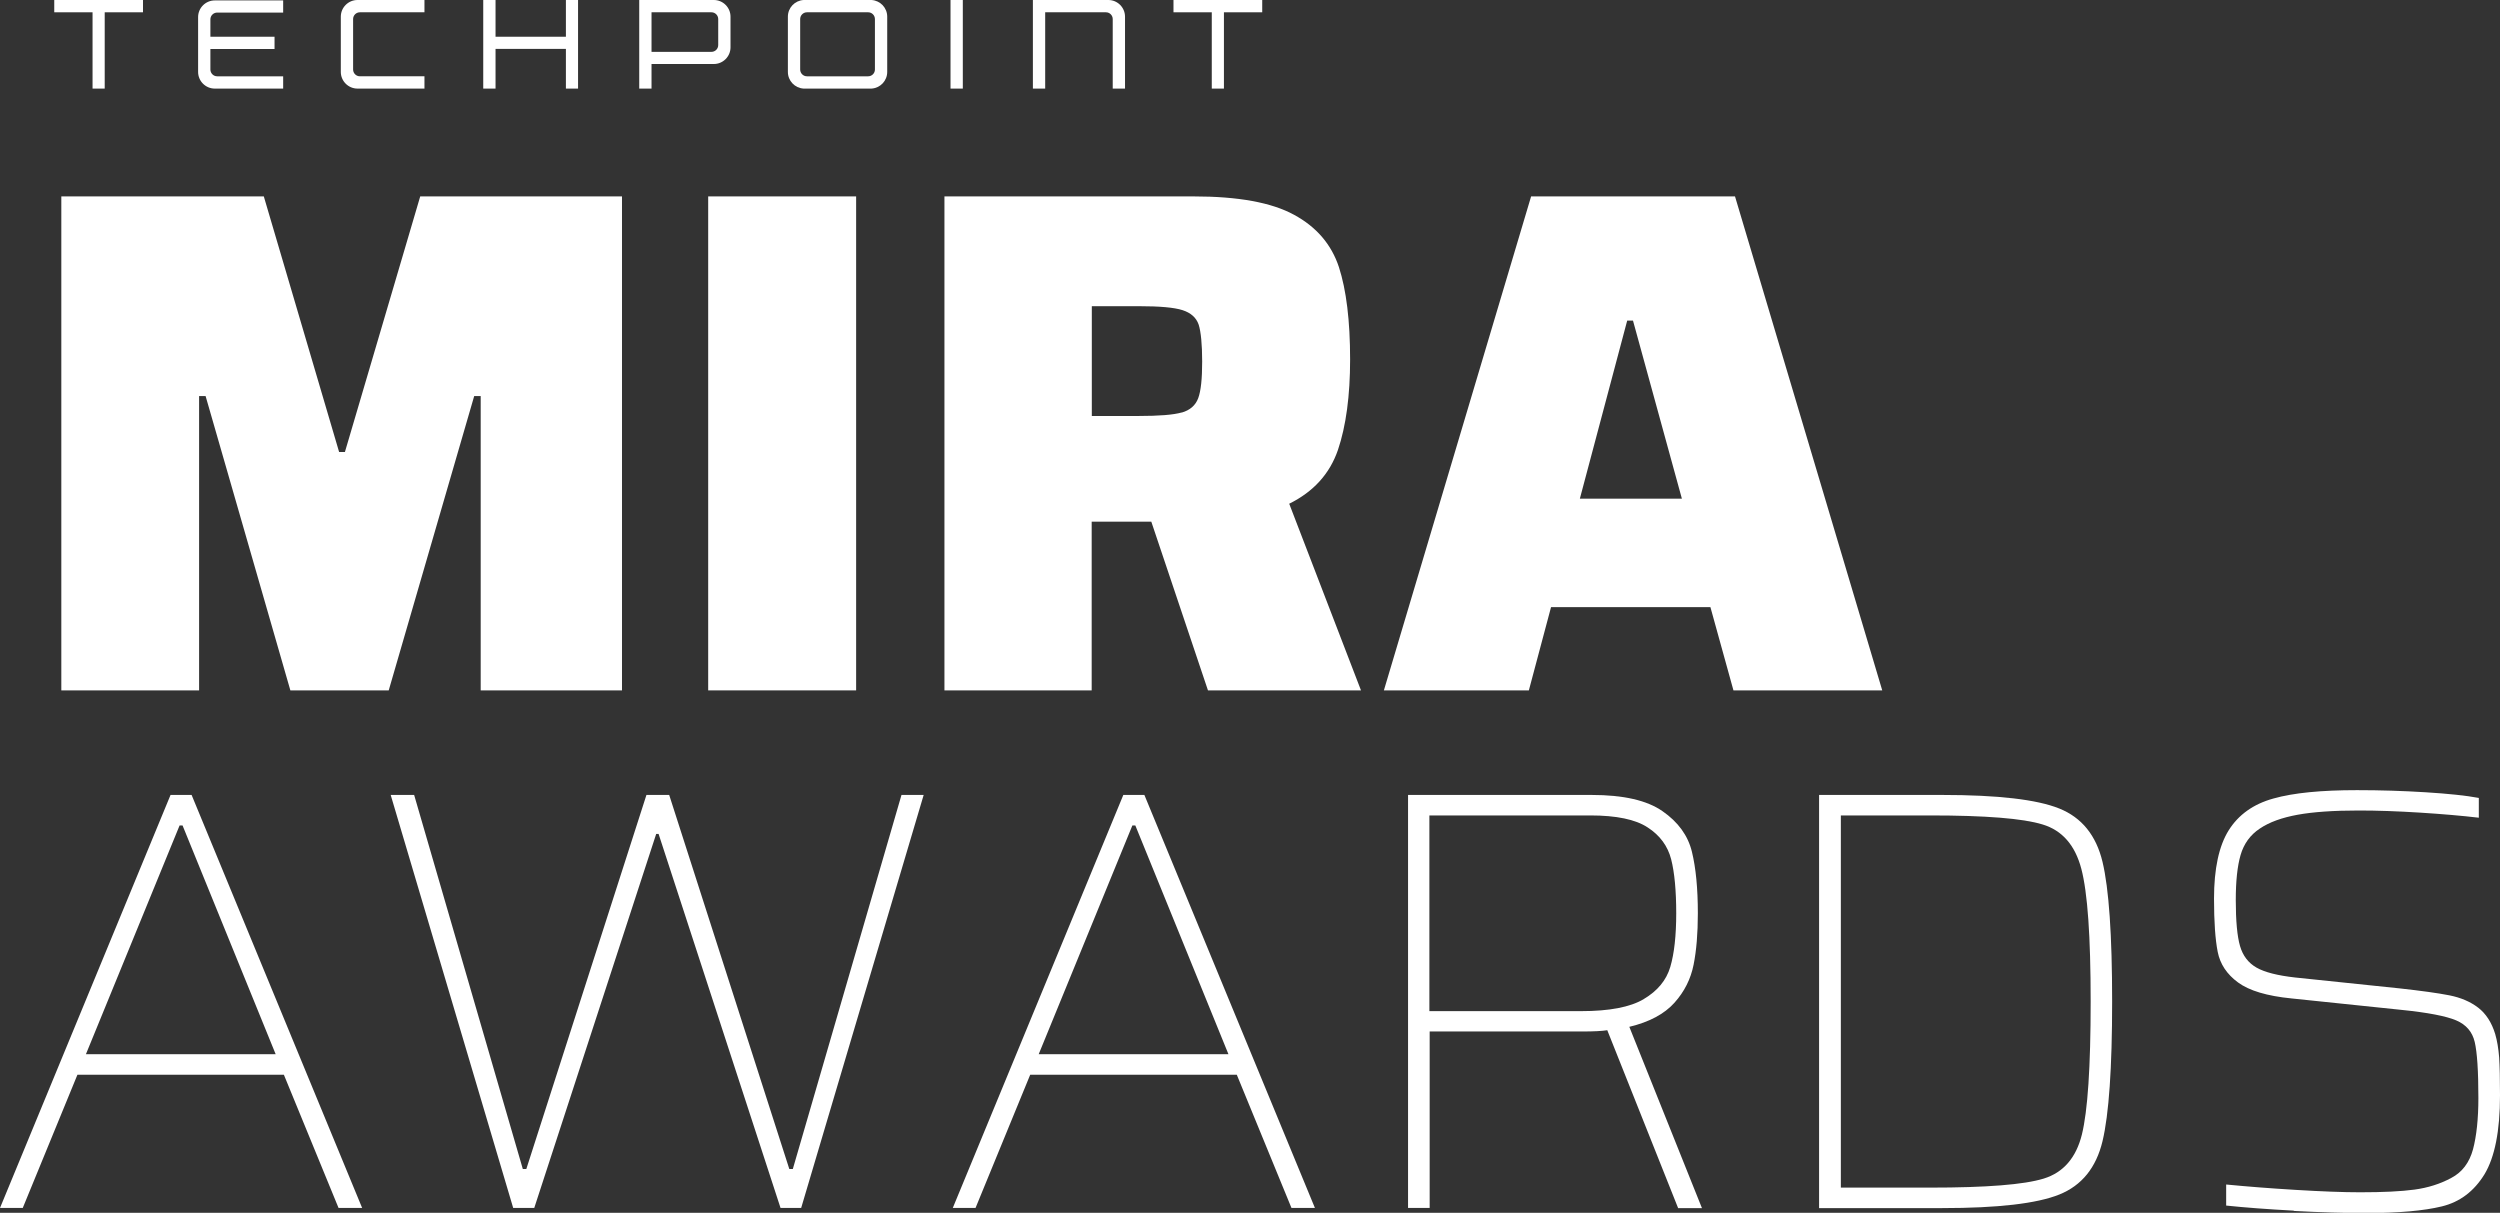 <svg xmlns="http://www.w3.org/2000/svg" id="Layer_1" data-name="Layer 1" viewBox="0 0 176.93 85.83"><rect x="0" y="0" width="176.93" height="85.83" fill="#333333" stroke="none"/><defs><style>      .cls-1 {        fill: #fff;      }    </style></defs><g><polygon class="cls-1" points="10.12 0 7.41 0 6.55 0 3.84 0 3.84 .87 6.55 .87 6.55 6.27 7.41 6.27 7.41 .87 10.12 .87 10.12 0"></polygon><polygon class="cls-1" points="89.33 0 86.62 0 85.76 0 83.05 0 83.05 .87 85.76 .87 85.76 6.27 86.62 6.27 86.62 .87 89.33 .87 89.33 0"></polygon><rect class="cls-1" x="67.27" y="0" width=".87" height="6.27"></rect><path class="cls-1" d="M73.1,0v6.27h.87V.87h4.3c.27,0,.48.22.48.48v4.92h.87V1.18c0-.65-.53-1.18-1.18-1.18h-5.34Z"></path><polygon class="cls-1" points="40.05 0 40.05 2.6 35.07 2.6 35.07 0 34.2 0 34.2 6.27 35.07 6.27 35.07 3.46 40.05 3.46 40.05 6.27 40.91 6.27 40.91 0 40.05 0"></polygon><path class="cls-1" d="M45.24,0v6.27h.87v-1.74h4.41c.65,0,1.18-.53,1.18-1.18V1.18c0-.65-.53-1.18-1.18-1.18h-5.28ZM46.11,3.67V.87h4.24c.27,0,.48.22.48.48v1.84c0,.27-.22.48-.48.48h-4.24Z"></path><path class="cls-1" d="M30.04.87v-.87h-4.74c-.65,0-1.18.53-1.18,1.18v3.91c0,.65.53,1.18,1.18,1.18h4.74s0-.87,0-.87h-4.57c-.27,0-.48-.22-.48-.48V1.35c0-.27.22-.48.48-.48h4.57Z"></path><path class="cls-1" d="M20.04.89V.03h-4.84c-.65,0-1.18.53-1.18,1.18v3.88c0,.65.53,1.18,1.18,1.18h4.84v-.87h-4.67c-.27,0-.48-.22-.48-.48v-1.45h4.54v-.87h-4.54v-1.23c0-.27.22-.48.48-.48h4.67Z"></path><path class="cls-1" d="M61.68,0h0s-4.74,0-4.74,0h-.07c-.62.04-1.11.55-1.11,1.18v3.91c0,.63.49,1.14,1.11,1.18h0s4.74,0,4.74,0h.07c.62-.04,1.11-.55,1.11-1.18V1.18c0-.63-.49-1.14-1.11-1.18ZM61.92,4.92c0,.27-.22.48-.48.48h-4.33c-.27,0-.48-.22-.48-.48V1.35c0-.27.22-.48.48-.48h4.33c.27,0,.48.22.48.48v3.57Z"></path></g><g><path class="cls-1" d="M34.02,48.86v-20.83h-.46l-6.05,20.83h-6.96l-6-20.83h-.46v20.83H4.34V13.9h14.33l5.33,18.09h.41l5.33-18.09h14.28v34.96h-10.01Z"></path><path class="cls-1" d="M50.12,48.86V13.9h10.47v34.96h-10.47Z"></path><path class="cls-1" d="M85.49,48.86l-4.01-11.94h-4.22v11.94h-10.42V13.9h17.63c3.15,0,5.52.43,7.11,1.3,1.59.86,2.65,2.1,3.18,3.71.52,1.61.79,3.78.79,6.53,0,2.57-.29,4.71-.86,6.4-.58,1.69-1.73,2.96-3.45,3.81l5.08,13.21h-10.82ZM83.63,29.2c.59-.17.98-.51,1.17-1.02.19-.51.28-1.37.28-2.59s-.09-2.13-.25-2.62c-.17-.49-.55-.83-1.14-1.02-.59-.19-1.62-.28-3.07-.28h-3.35v7.77h3.3c1.46,0,2.48-.08,3.07-.25Z"></path><path class="cls-1" d="M122.68,48.86l-1.63-5.89h-11.28l-1.57,5.89h-10.26l10.42-34.96h14.43l10.42,34.96h-10.52ZM115.57,22.69h-.41l-3.35,12.6h7.22l-3.46-12.6Z"></path></g><g><path class="cls-1" d="M23.96,85.49l-3.87-9.43H5.48l-3.87,9.43H0l12.07-29.23h1.49l12.07,29.23h-1.66ZM12.92,58.42h-.21l-6.63,16.19h13.43l-6.59-16.19Z"></path><path class="cls-1" d="M55.24,85.49l-8.63-26.47h-.17l-8.63,26.47h-1.49l-8.67-29.23h1.66l7.69,26.47h.25l8.5-26.47h1.61l8.5,26.47h.25l7.69-26.47h1.57l-8.67,29.23h-1.49Z"></path><path class="cls-1" d="M91.4,85.49l-3.87-9.43h-14.62l-3.87,9.43h-1.61l12.07-29.23h1.49l12.07,29.23h-1.66ZM80.35,58.42h-.21l-6.63,16.19h13.43l-6.59-16.19Z"></path><path class="cls-1" d="M118.76,85.49l-5.01-12.58c-.37.06-.95.09-1.74.09h-10.83v12.49h-1.53v-29.23h13c2.24,0,3.91.38,5.01,1.15,1.1.76,1.8,1.72,2.08,2.87.28,1.15.42,2.6.42,4.36,0,1.42-.1,2.63-.3,3.63-.2,1.01-.65,1.91-1.36,2.7-.71.79-1.77,1.36-3.19,1.7l5.14,12.83h-1.7ZM116.34,70.7c.96-.57,1.59-1.32,1.87-2.27.28-.95.42-2.22.42-3.8s-.12-2.89-.36-3.82c-.24-.93-.79-1.69-1.66-2.25-.86-.57-2.22-.85-4.06-.85h-11.39v13.85h10.75c1.98,0,3.46-.28,4.42-.85Z"></path><path class="cls-1" d="M128.74,56.26h8.71c3.94,0,6.7.32,8.29.96,1.59.64,2.61,1.9,3.06,3.78.45,1.88.68,5.18.68,9.88s-.23,8-.68,9.88c-.45,1.88-1.47,3.14-3.06,3.78-1.59.64-4.35.96-8.29.96h-8.71v-29.23ZM136.61,84.05c3.97,0,6.64-.21,8.03-.64,1.39-.43,2.29-1.47,2.7-3.12.41-1.66.62-4.79.62-9.41s-.22-7.72-.66-9.39c-.44-1.67-1.35-2.72-2.74-3.14-1.39-.43-4.04-.64-7.95-.64h-6.33v26.34h6.33Z"></path><path class="cls-1" d="M162.33,85.68c-1.86-.1-3.45-.22-4.78-.36v-1.49c1.44.14,3.08.27,4.91.38,1.83.11,3.35.17,4.57.17,1.61,0,2.9-.06,3.85-.19.95-.13,1.82-.4,2.61-.83.76-.4,1.27-1.07,1.53-2.02.25-.95.38-2.16.38-3.63,0-1.93-.09-3.25-.26-3.97-.17-.72-.61-1.23-1.32-1.53-.71-.3-2-.55-3.87-.74l-7.78-.81c-1.73-.17-2.99-.55-3.78-1.13-.79-.58-1.27-1.3-1.44-2.17-.17-.86-.26-2.12-.26-3.76,0-2.12.35-3.74,1.04-4.84.69-1.1,1.75-1.86,3.17-2.25,1.42-.4,3.38-.59,5.91-.59,1.64,0,3.26.05,4.86.15,1.6.1,2.85.23,3.76.4v1.4c-1.19-.14-2.58-.26-4.16-.36-1.59-.1-3.03-.15-4.33-.15-1.78,0-3.23.1-4.33.3-1.1.2-2,.52-2.68.98-.68.45-1.13,1.08-1.36,1.87-.23.79-.34,1.86-.34,3.19,0,1.47.1,2.56.3,3.25.2.69.59,1.2,1.17,1.53.58.33,1.49.56,2.74.7l7.39.77c1.53.17,2.7.33,3.51.49.81.16,1.49.45,2.04.87.55.42.96,1.05,1.21,1.87.14.48.23,1.03.28,1.66.04.62.06,1.52.06,2.68,0,2.52-.37,4.38-1.1,5.59-.74,1.2-1.74,1.96-3.02,2.27-1.27.31-3.06.47-5.35.47-1.56,0-3.26-.05-5.12-.15Z"></path></g></svg>